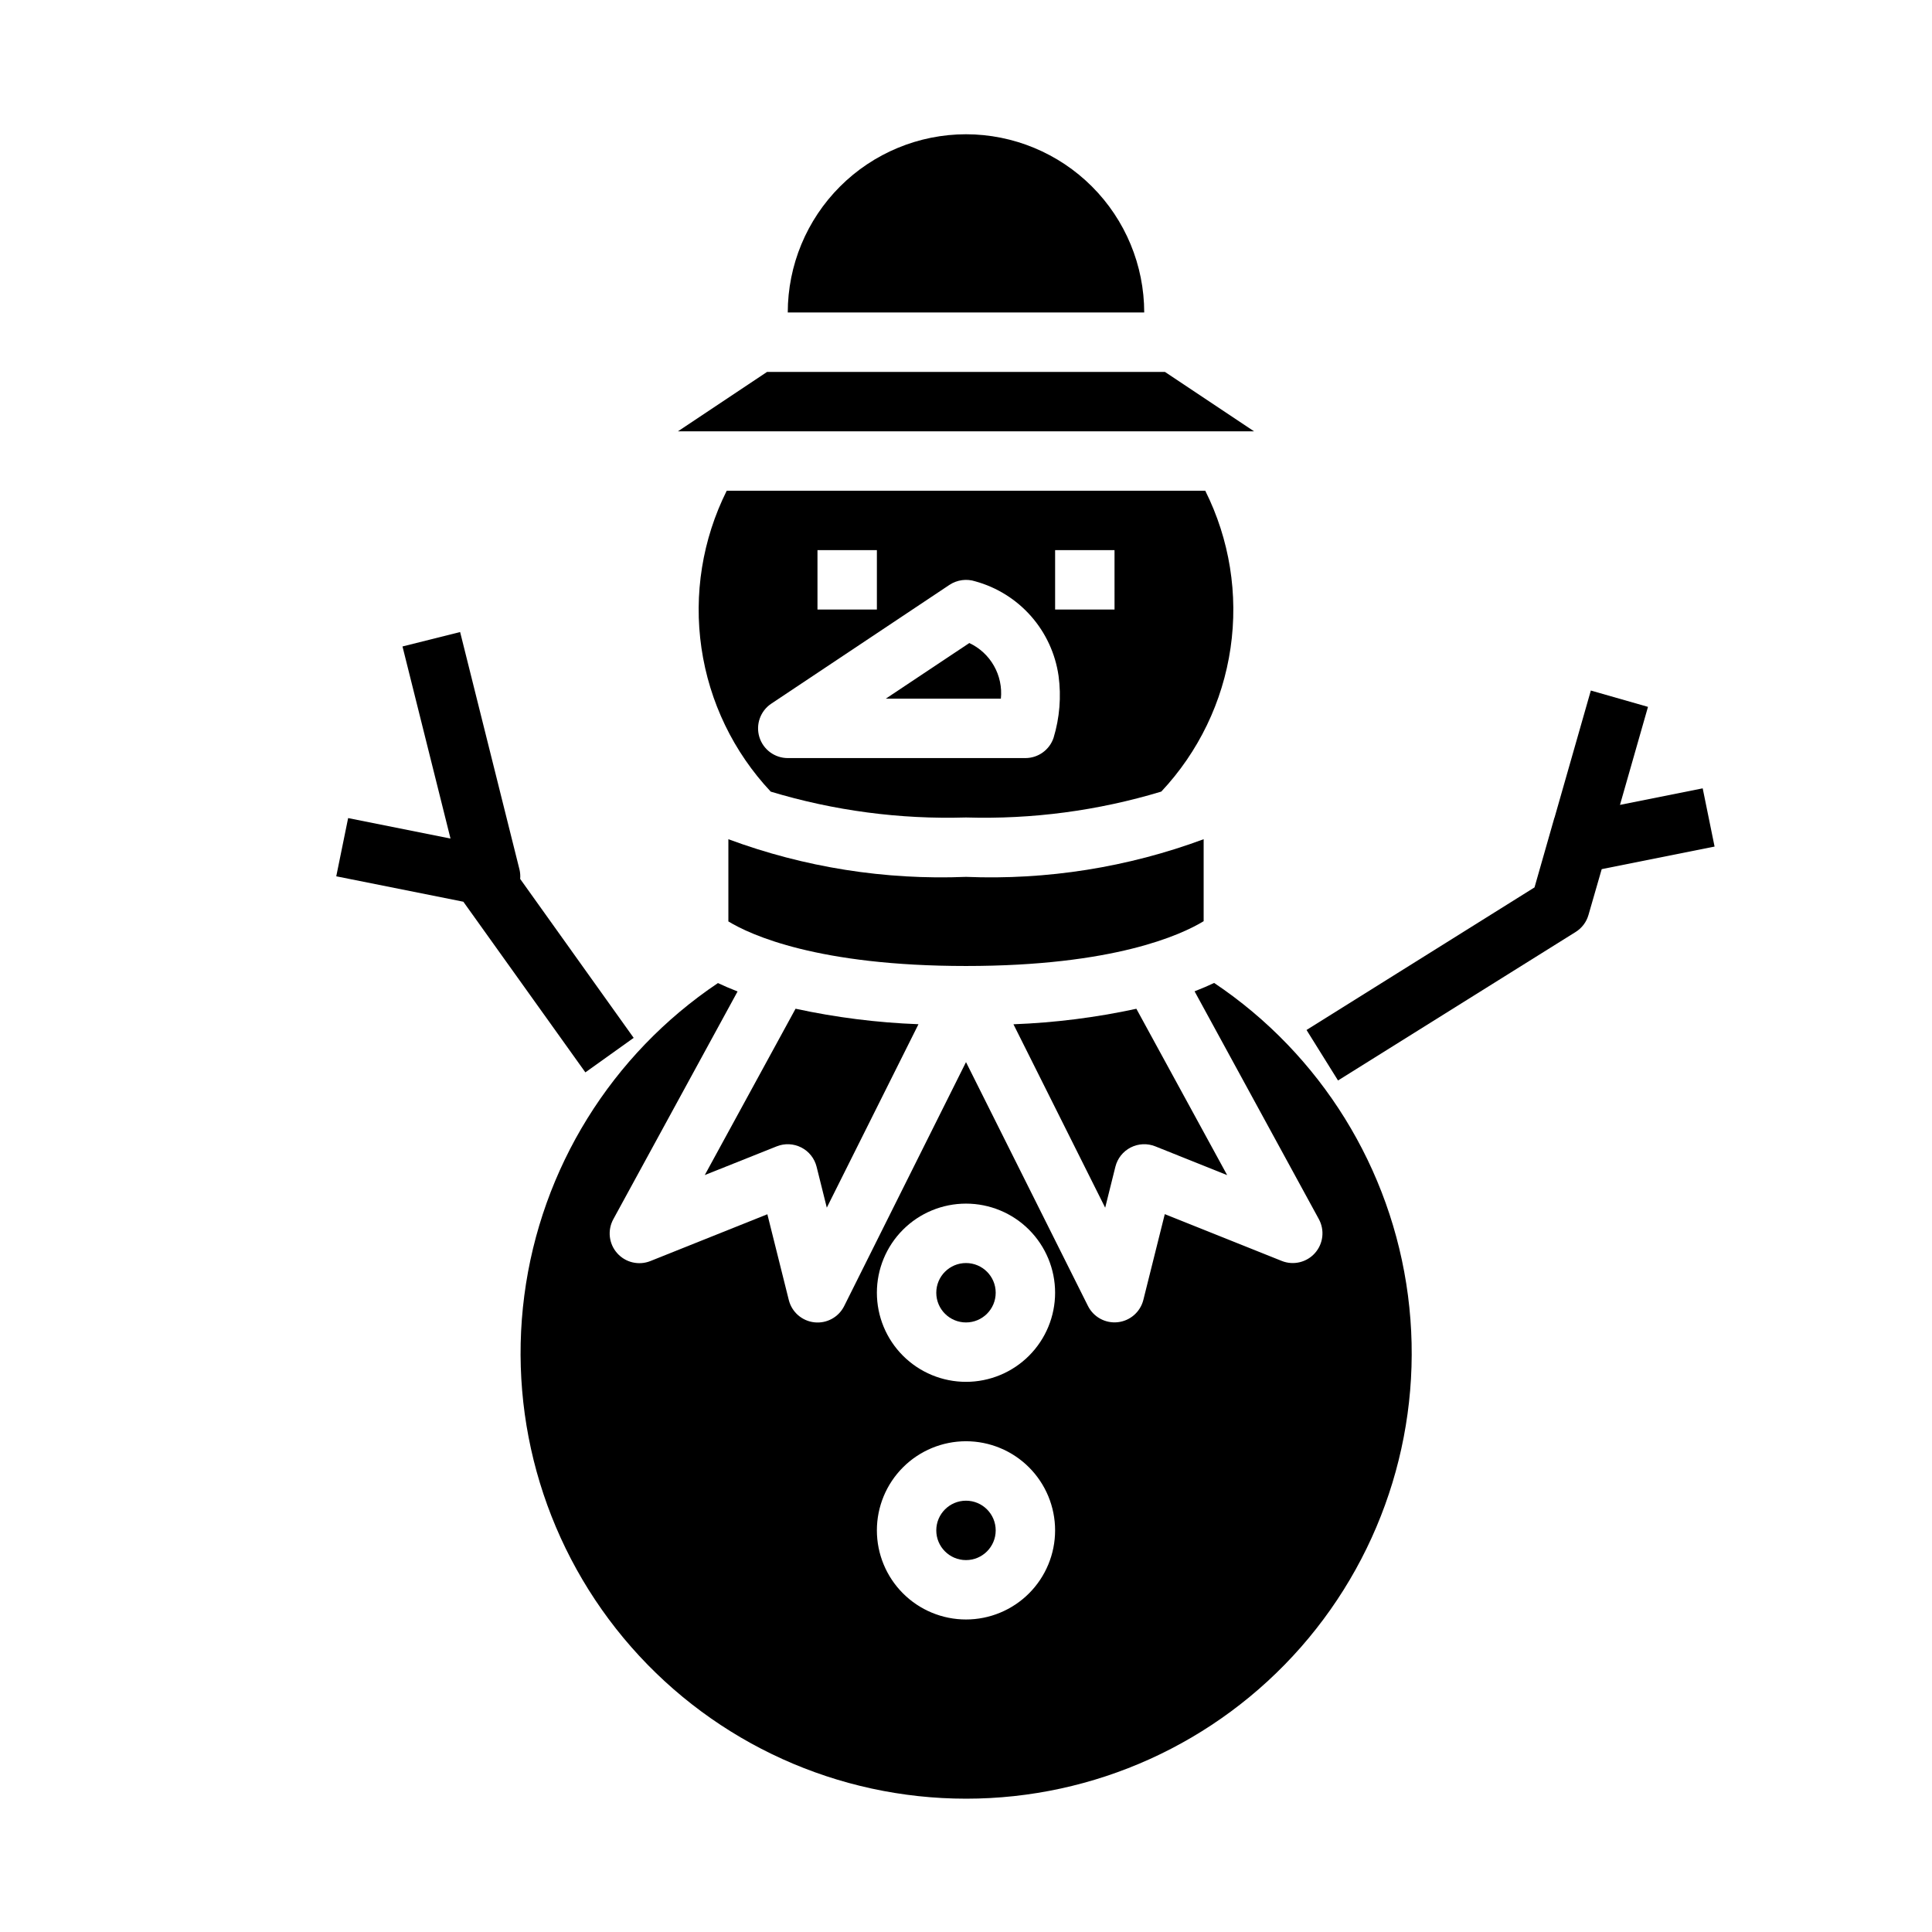<?xml version="1.0" encoding="UTF-8"?>
<!-- Uploaded to: SVG Repo, www.svgrepo.com, Generator: SVG Repo Mixer Tools -->
<svg fill="#000000" width="800px" height="800px" version="1.1" viewBox="144 144 512 512" xmlns="http://www.w3.org/2000/svg">
 <g>
  <path d="m400.88 314.41-22.137 14.742h30.5c0.305-3.019-0.336-6.059-1.836-8.703-1.496-2.641-3.777-4.75-6.527-6.039z"/>
  <path d="m349.85 447.79c2.109-0.844 4.481-0.73 6.504 0.305 2.023 1.031 3.5 2.891 4.051 5.098l2.707 10.848 24.293-48.613c-10.957-0.41-21.855-1.785-32.574-4.106l-24.059 44.082z"/>
  <path d="m439.59 453.19c0.551-2.207 2.031-4.066 4.051-5.098 2.023-1.035 4.394-1.148 6.508-0.305l19.059 7.629-24.059-44.082c-10.715 2.32-21.617 3.695-32.574 4.109l24.309 48.609z"/>
  <path d="m462.98 366.4c-20.125 7.461-41.531 10.852-62.977 9.98-21.449 0.871-42.852-2.519-62.977-9.98v21.789c5.856 3.559 23.719 11.809 62.977 11.809 39.125 0 56.992-8.234 62.977-11.871z"/>
  <path d="m452.72 242.56h-105.44l-23.617 15.742h152.67z"/>
  <path d="m407.87 486.59c0 4.348-3.523 7.871-7.871 7.871s-7.875-3.523-7.875-7.871 3.527-7.871 7.875-7.871 7.871 3.523 7.871 7.871"/>
  <path d="m463.41 274.05h-126.82c-6.445 12.891-8.781 27.445-6.695 41.703 2.086 14.262 8.492 27.535 18.359 38.039 16.77 5.059 34.242 7.371 51.746 6.848 17.508 0.523 34.988-1.793 51.758-6.863 9.859-10.504 16.266-23.777 18.348-38.035 2.082-14.254-0.254-28.805-6.699-41.691zm-102.77 15.742h15.742v15.742l-15.742 0.004zm62.566 49.719 0.004 0.004c-1.07 3.211-4.078 5.379-7.465 5.383h-62.977c-3.469 0-6.527-2.269-7.535-5.59-1.004-3.32 0.281-6.906 3.168-8.832l47.23-31.488c2.027-1.332 4.551-1.672 6.856-0.922 5.715 1.578 10.844 4.789 14.758 9.238 3.914 4.449 6.445 9.945 7.285 15.812 0.742 5.496 0.289 11.09-1.32 16.398zm16.156-33.973h-15.746v-15.746h15.742z"/>
  <path d="m400 179.58c-12.523 0.012-24.531 4.992-33.387 13.848-8.855 8.855-13.836 20.863-13.848 33.383h94.465c-0.012-12.52-4.992-24.527-13.848-33.383-8.855-8.855-20.863-13.836-33.383-13.848z"/>
  <path d="m465.77 404.49c-1.527 0.723-3.273 1.473-5.195 2.219l32.93 60.363c1.59 2.918 1.184 6.516-1.02 9s-5.731 3.32-8.812 2.086l-30.992-12.398-5.684 22.742c-0.809 3.191-3.519 5.547-6.793 5.898-3.277 0.352-6.426-1.375-7.891-4.324l-32.312-64.605-32.277 64.637c-1.465 2.949-4.613 4.676-7.887 4.324-3.277-0.352-5.988-2.703-6.793-5.898l-5.684-22.742-30.992 12.398c-3.086 1.234-6.609 0.398-8.812-2.086-2.207-2.484-2.613-6.082-1.02-8.996l32.93-60.363c-1.922-0.746-3.668-1.496-5.195-2.219l-0.004-0.004c-28.219 18.93-46.918 49.098-51.316 82.789-4.394 33.695 5.938 67.652 28.355 93.188 22.418 25.535 54.754 40.172 88.734 40.172 33.98 0 66.312-14.637 88.73-40.172 22.422-25.535 32.754-59.492 28.355-93.188-4.394-33.691-23.094-63.859-51.316-82.789zm-65.77 168.69c-6.266 0-12.273-2.488-16.699-6.918-4.43-4.43-6.918-10.434-6.918-16.699 0-6.262 2.488-12.27 6.918-16.699 4.426-4.43 10.434-6.918 16.699-6.918 6.262 0 12.27 2.488 16.699 6.918 4.426 4.43 6.914 10.438 6.914 16.699 0 6.266-2.488 12.27-6.914 16.699-4.43 4.43-10.438 6.918-16.699 6.918zm0-62.977c-6.266 0-12.273-2.488-16.699-6.918-4.43-4.43-6.918-10.434-6.918-16.699 0-6.262 2.488-12.27 6.918-16.699 4.426-4.43 10.434-6.914 16.699-6.914 6.262 0 12.27 2.484 16.699 6.914 4.426 4.43 6.914 10.438 6.914 16.699 0 6.266-2.488 12.27-6.914 16.699-4.43 4.43-10.438 6.918-16.699 6.918z"/>
  <path d="m407.87 549.57c0 4.348-3.523 7.871-7.871 7.871s-7.875-3.523-7.875-7.871 3.527-7.871 7.875-7.871 7.871 3.523 7.871 7.871"/>
  <path d="m598.38 368.35-3.148-15.43-21.922 4.383 7.422-25.977-15.145-4.328-9.652 33.793h-0.062v0.125l-5.211 18.254-60.418 37.785 8.344 13.383 62.977-39.359-0.004 0.004c1.652-1.031 2.867-2.637 3.402-4.512l3.504-12.137z"/>
  <path d="m299.13 428.19 12.801-9.148-30.078-42.117v0.004c0.07-0.824 0.012-1.652-0.172-2.457l-15.742-62.977-15.273 3.824 12.723 50.902-27.129-5.422-3.148 15.43 33.684 6.738z"/>
 </g>
</svg>